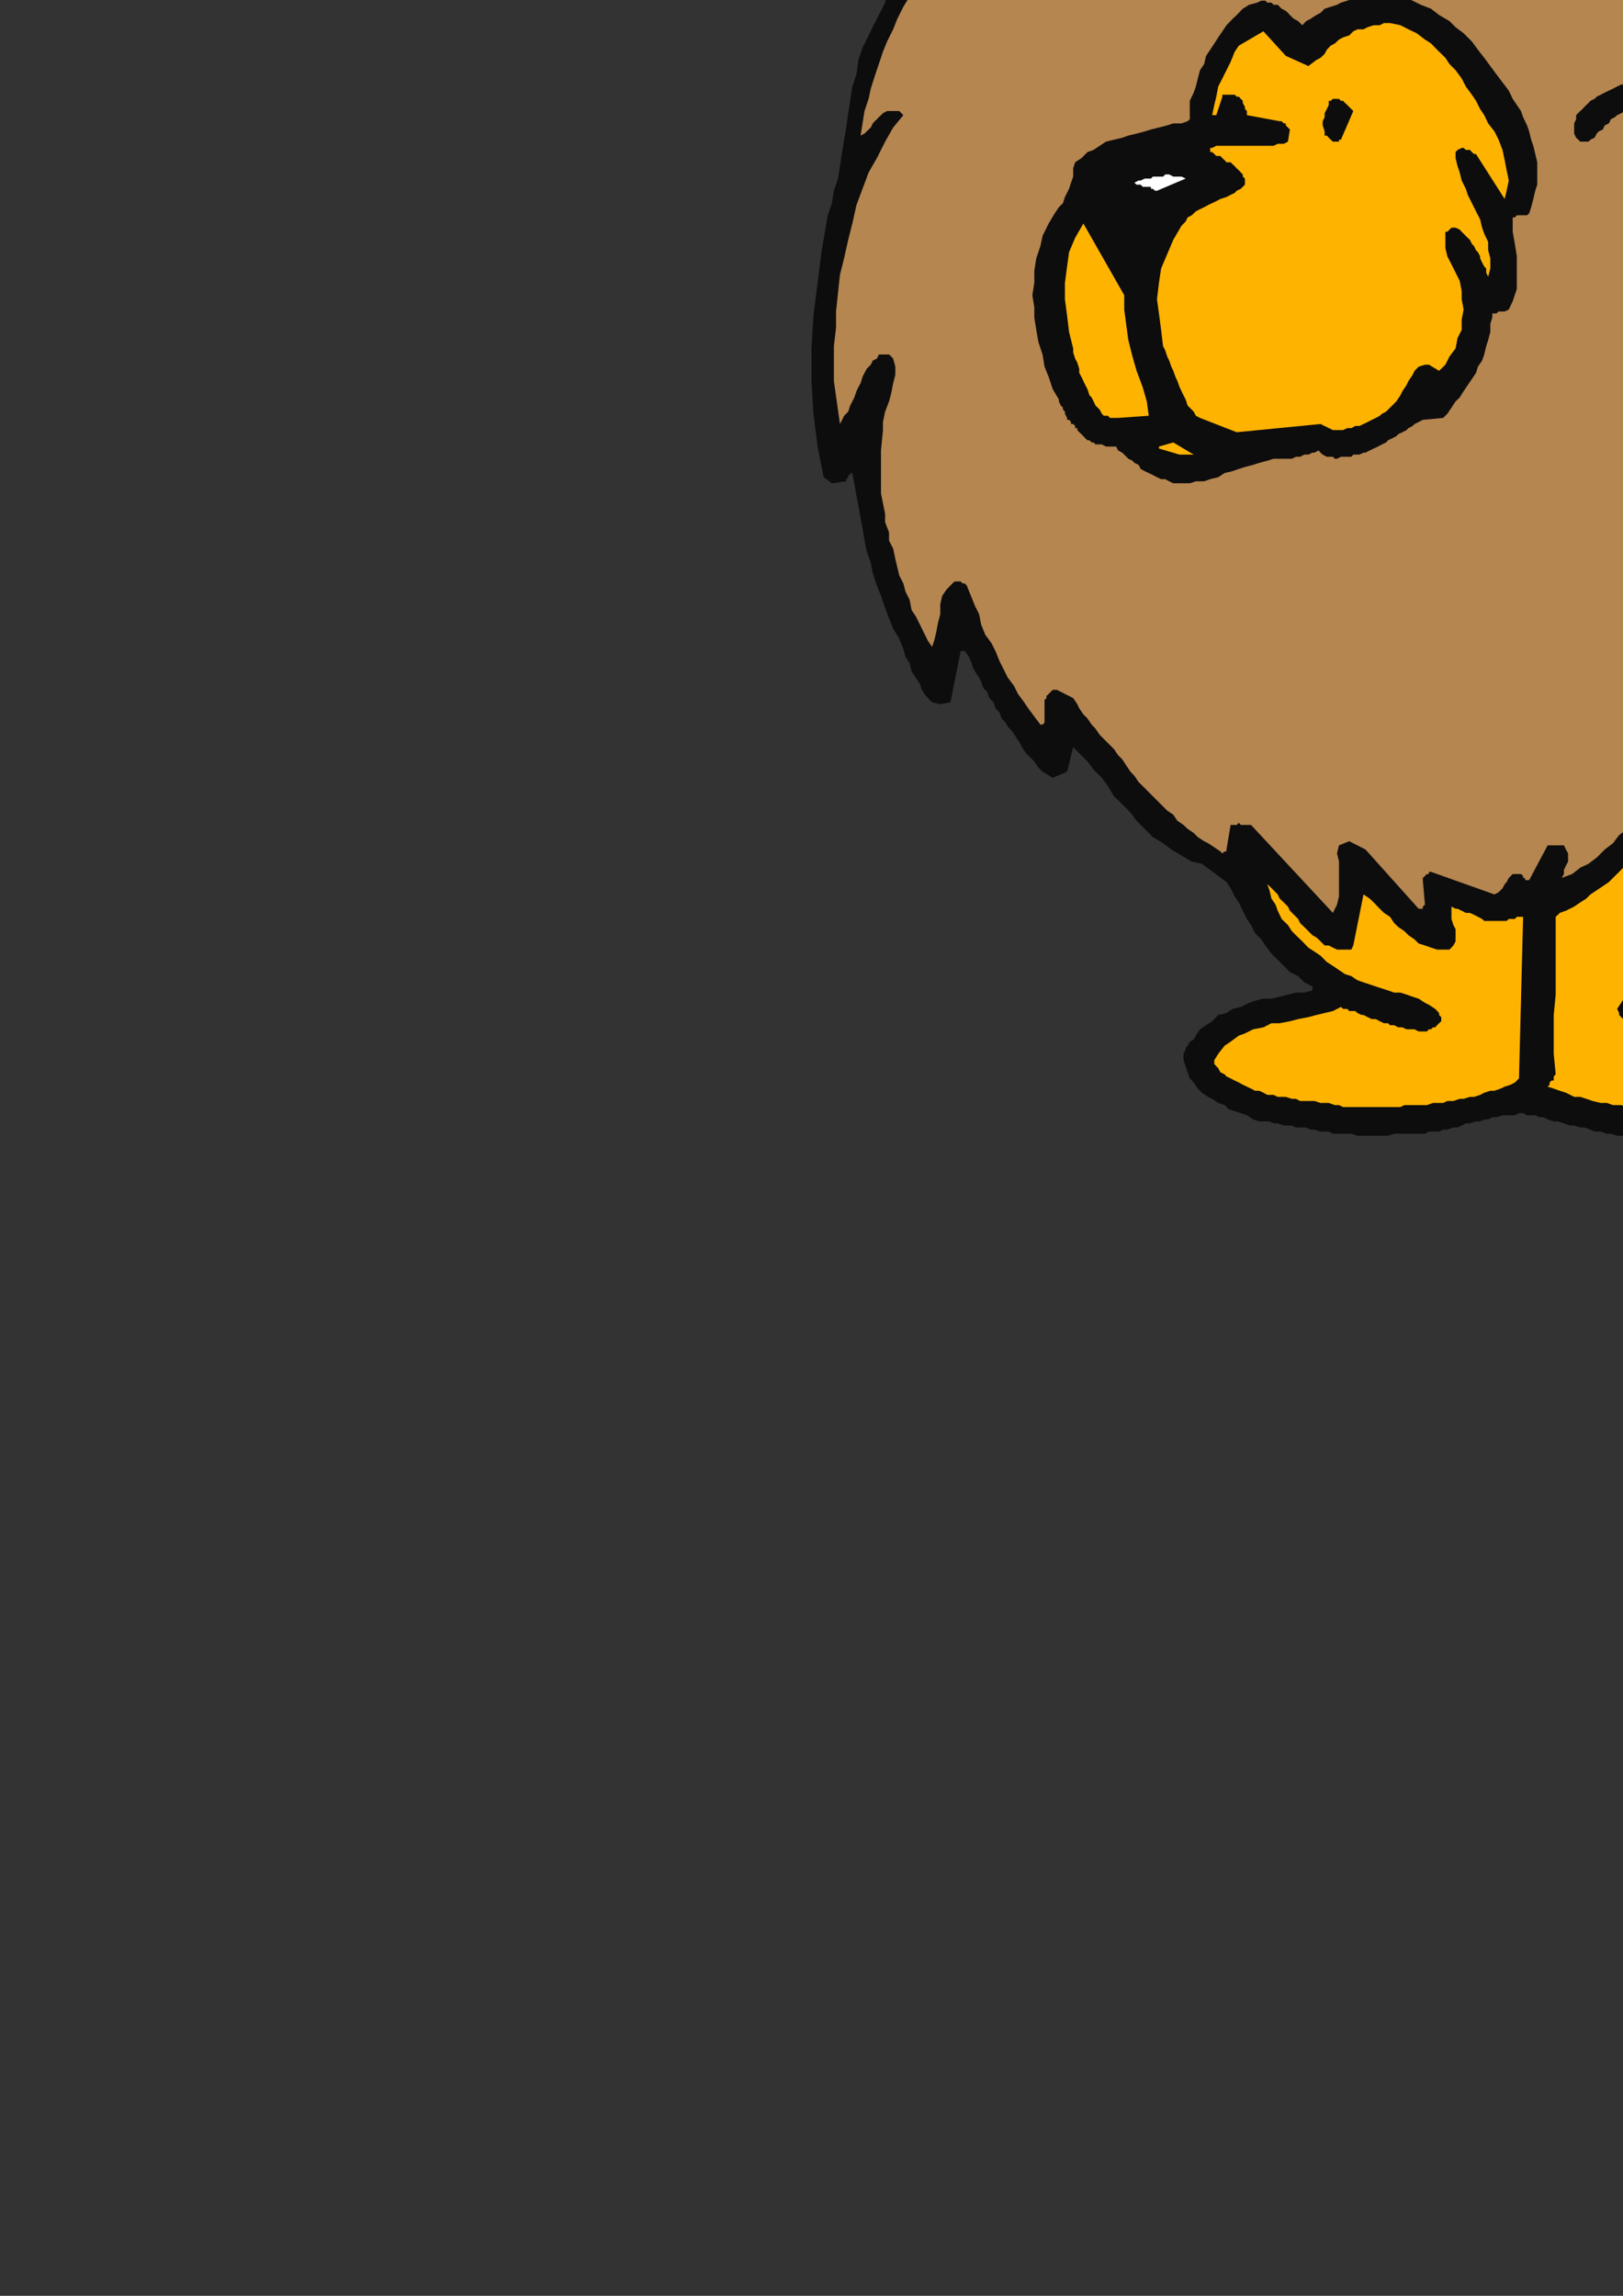 <?xml version="1.0" encoding="utf-8"?>
<!-- Created by UniConvertor 2.0rc4 (https://sk1project.net/) -->
<svg xmlns="http://www.w3.org/2000/svg" height="841.89pt" viewBox="0 0 595.276 841.89" width="595.276pt" version="1.1" xmlns:xlink="http://www.w3.org/1999/xlink" id="7779736e-f60c-11ea-9c82-dcc15c148e23">

<rect x="0" y="0" width="595.276" height="841.89" fill="#333333" stroke="none"/>

<g>
	<g>
		<path style="fill:#0e0d0d;" d="M 941.822,71.457 L 942.614,70.737 942.614,69.225 942.614,67.713 941.822,66.201 941.102,65.481 941.102,65.481 940.382,64.761 939.59,64.761 938.87,63.969 938.078,63.969 937.358,63.249 936.638,63.969 935.846,63.969 934.334,63.969 932.822,63.969 932.102,64.761 930.59,64.761 929.078,64.761 928.358,65.481 926.846,65.481 925.334,65.481 924.614,66.201 923.102,66.201 921.59,66.201 920.078,66.201 919.358,66.993 917.846,66.993 916.334,66.993 914.822,63.969 914.102,63.249 913.382,63.249 912.59,62.457 911.87,62.457 910.358,62.457 909.638,62.457 908.846,63.249 908.126,63.249 907.334,63.249 906.614,63.969 905.822,63.969 905.102,64.761 904.382,64.761 903.59,65.481 902.87,66.201 902.078,66.201 899.126,68.505 896.822,70.737 894.59,73.761 892.358,75.993 890.126,78.945 888.614,81.969 886.382,84.993 884.87,88.737 883.358,91.761 882.638,95.505 881.126,99.249 880.334,102.201 879.614,105.945 878.102,109.761 878.102,113.505 877.382,117.249 874.358,118.761 871.334,120.993 869.102,123.225 866.87,126.249 864.638,129.201 862.334,131.505 860.822,135.249 859.382,138.201 858.59,141.225 857.078,144.969 856.358,147.993 854.846,151.737 854.126,155.481 853.334,159.225 852.614,162.969 852.614,165.993 851.822,174.201 851.102,181.761 849.59,189.249 848.87,196.737 846.638,204.225 845.126,210.993 842.822,218.481 839.87,225.249 836.846,231.945 833.822,237.993 830.078,243.969 826.334,249.945 821.87,255.201 816.614,260.457 811.358,265.713 805.382,269.457 804.59,270.249 803.87,270.969 802.358,271.761 801.638,271.761 800.846,272.481 800.126,273.201 799.334,273.201 797.822,273.993 797.102,273.993 796.382,274.713 795.59,274.713 794.078,275.505 793.358,275.505 792.638,276.225 791.126,276.225 790.334,276.945 788.822,273.993 787.382,270.969 785.87,267.225 783.638,264.201 782.126,261.249 779.822,258.225 778.382,255.201 776.078,252.969 773.846,249.945 770.822,247.713 768.59,245.481 765.638,243.249 762.614,240.945 759.59,239.505 755.846,237.993 752.102,236.481 751.382,236.481 749.87,236.481 749.078,236.481 748.358,236.481 747.638,236.481 746.126,236.481 745.334,236.481 744.614,236.481 743.822,236.481 743.102,236.481 742.382,236.481 740.87,236.481 740.078,236.481 739.358,236.481 738.638,236.481 737.846,236.481 736.334,234.969 735.614,233.457 734.822,231.225 734.102,229.713 733.382,228.201 732.59,225.969 731.87,224.457 731.078,222.945 730.358,220.713 729.638,219.201 728.846,217.761 728.126,216.249 727.334,214.737 725.822,213.225 725.102,211.713 723.59,210.993 735.614,185.505 744.614,150.945 746.126,151.737 747.638,153.249 748.358,154.761 749.078,156.993 750.59,158.505 752.102,160.737 753.614,161.457 755.846,162.969 759.59,161.457 760.382,152.457 761.102,144.249 761.822,135.249 761.822,126.969 761.822,117.969 761.822,108.969 761.822,99.969 761.102,91.761 761.822,90.969 762.614,90.969 763.334,90.969 764.126,90.969 764.846,91.761 765.638,92.481 766.358,93.201 767.078,93.201 771.614,92.481 770.822,84.993 770.822,76.713 770.102,68.505 769.382,60.225 767.87,51.945 767.078,42.945 764.846,34.737 763.334,26.457 761.102,18.249 758.87,9.969 755.846,2.481 752.822,-5.007 749.078,-12.495 745.334,-19.263 741.59,-26.031 737.126,-32.007 736.334,-32.799 735.614,-34.239 734.822,-35.031 734.102,-35.751 732.59,-36.543 731.87,-37.263 731.078,-38.055 730.358,-38.775 729.638,-39.495 728.846,-41.007 728.126,-41.799 727.334,-42.519 726.614,-43.239 725.822,-44.031 725.102,-44.751 724.382,-45.543 725.102,-45.543 726.614,-45.543 727.334,-45.543 728.846,-45.543 729.638,-44.751 731.078,-44.751 731.87,-44.751 733.382,-44.751 734.102,-44.751 735.614,-44.751 736.334,-44.031 737.846,-44.031 739.358,-44.031 740.078,-44.031 741.59,-44.751 742.382,-44.751 743.102,-44.751 743.102,-44.751 743.822,-45.543 743.822,-45.543 744.614,-45.543 744.614,-46.263 744.614,-46.263 745.334,-47.055 745.334,-47.775 744.614,-49.287 744.614,-50.007 743.822,-51.519 743.822,-52.239 743.102,-53.751 742.382,-54.543 741.59,-55.263 740.078,-56.055 739.358,-57.495 738.638,-58.287 737.126,-59.007 736.334,-59.799 735.614,-60.519 734.102,-61.239 733.382,-62.031 731.078,-64.263 728.846,-65.775 725.822,-66.495 723.59,-68.007 720.638,-69.519 717.614,-70.239 714.59,-71.751 712.358,-72.543 709.334,-74.055 706.382,-74.775 703.358,-75.495 700.334,-77.007 698.102,-77.799 695.078,-79.239 692.126,-80.031 689.822,-81.543 689.102,-81.543 688.382,-81.543 688.382,-81.543 687.59,-81.543 687.59,-81.543 686.87,-81.543 686.87,-82.263 686.87,-82.263 686.87,-83.055 686.87,-83.775 686.87,-83.775 687.59,-84.495 701.846,-90.543 702.638,-91.263 702.638,-91.263 703.358,-92.055 703.358,-92.775 704.078,-92.775 704.078,-93.495 704.87,-94.287 704.87,-95.007 704.87,-96.519 704.078,-98.031 703.358,-99.543 701.846,-101.055 701.126,-101.775 699.614,-103.287 698.102,-104.007 696.59,-104.799 695.078,-104.799 692.846,-105.519 691.334,-105.519 689.822,-106.239 688.382,-107.031 686.87,-107.031 685.358,-107.751 683.126,-107.751 681.614,-108.543 680.102,-108.543 678.59,-109.263 677.078,-109.263 675.638,-110.055 674.126,-110.055 672.614,-110.775 670.382,-110.775 668.87,-110.775 666.638,-110.775 664.334,-110.775 662.102,-110.775 660.59,-110.775 658.358,-111.495 656.126,-111.495 654.614,-111.495 652.382,-111.495 650.078,-111.495 648.638,-111.495 646.334,-111.495 644.822,-111.495 642.59,-111.495 641.078,-111.495 638.846,-111.495 636.614,-111.495 635.102,-111.495 632.87,-110.775 631.358,-110.775 629.126,-110.775 627.614,-110.055 625.382,-110.055 623.87,-110.055 621.638,-109.263 620.126,-108.543 617.822,-108.543 616.382,-107.751 614.078,-107.031 612.638,-106.239 610.334,-105.519 608.822,-104.799 609.614,-106.239 610.334,-107.031 611.126,-107.751 611.846,-108.543 611.846,-110.055 612.638,-110.775 612.638,-111.495 612.638,-112.287 611.846,-113.007 611.846,-113.799 611.126,-114.519 611.126,-115.239 610.334,-116.031 609.614,-116.031 608.822,-116.751 608.102,-116.751 606.59,-117.543 604.358,-117.543 602.846,-117.543 600.614,-117.543 599.102,-117.543 597.59,-117.543 595.358,-116.751 593.846,-116.751 592.334,-116.751 590.102,-116.031 588.59,-115.239 587.078,-115.239 584.846,-114.519 583.334,-114.519 581.822,-113.799 580.382,-113.799 581.102,-114.519 582.614,-115.239 583.334,-116.031 584.846,-116.751 585.638,-117.543 587.078,-118.263 588.59,-119.055 589.382,-119.775 590.822,-119.775 591.614,-120.495 593.126,-121.287 593.846,-122.007 595.358,-122.799 596.87,-124.239 597.59,-125.031 599.102,-125.751 599.102,-126.543 599.822,-127.263 599.102,-128.055 598.382,-128.775 597.59,-129.495 596.87,-129.495 596.078,-130.287 594.638,-129.495 593.126,-128.775 590.822,-128.055 588.59,-127.263 586.358,-126.543 584.126,-125.751 581.822,-125.031 579.59,-124.239 578.078,-123.519 575.846,-122.799 573.614,-122.007 571.382,-121.287 569.078,-120.495 566.846,-119.775 564.614,-119.055 563.102,-118.263 560.87,-117.543 560.87,-151.239 560.078,-152.031 560.078,-152.031 559.358,-152.751 558.638,-152.751 557.846,-153.543 557.126,-153.543 556.334,-153.543 555.614,-153.543 552.59,-151.239 550.358,-149.799 548.126,-147.495 545.822,-145.263 543.59,-143.031 541.358,-140.799 539.846,-138.495 537.614,-135.543 536.102,-133.239 534.59,-131.007 533.078,-128.055 531.638,-125.751 530.126,-122.799 528.614,-120.495 527.102,-117.543 525.59,-115.239 524.078,-116.031 523.358,-116.751 522.638,-117.543 521.846,-119.055 521.126,-120.495 520.334,-122.007 518.822,-123.519 517.382,-125.031 516.59,-126.543 515.078,-128.055 513.638,-129.495 512.846,-131.007 511.334,-131.799 509.822,-133.239 508.382,-134.031 506.87,-134.751 500.102,-132.519 509.102,-101.055 507.59,-101.055 506.078,-101.775 504.638,-102.495 503.846,-103.287 502.334,-104.007 500.822,-104.799 500.102,-105.519 498.59,-106.239 497.078,-107.751 495.638,-108.543 494.846,-109.263 493.334,-109.263 491.822,-110.055 490.382,-110.775 488.87,-110.775 487.358,-111.495 482.822,-107.751 482.822,-107.751 482.822,-107.751 482.822,-107.031 482.822,-106.239 479.078,-107.751 476.126,-108.543 472.382,-110.055 469.358,-110.775 465.614,-111.495 462.59,-112.287 458.846,-113.007 455.822,-113.799 452.078,-114.519 448.334,-115.239 444.59,-115.239 441.638,-115.239 437.822,-116.031 434.87,-116.031 431.126,-116.031 427.382,-116.031 424.358,-115.239 420.614,-115.239 416.87,-114.519 413.846,-114.519 410.102,-113.799 407.078,-113.007 403.334,-112.287 400.382,-111.495 397.358,-110.055 393.614,-109.263 390.59,-107.751 387.638,-107.031 384.614,-105.519 381.59,-104.007 378.638,-102.495 375.614,-100.263 374.822,-100.263 374.102,-99.543 374.102,-98.751 373.382,-98.751 373.382,-98.031 373.382,-98.031 373.382,-98.031 372.59,-97.239 372.59,-95.799 372.59,-93.495 372.59,-91.263 372.59,-89.031 371.87,-89.031 371.078,-88.239 370.358,-87.519 369.638,-86.799 368.846,-86.007 368.126,-85.287 367.334,-84.495 367.334,-83.775 367.334,-83.055 367.334,-83.055 367.334,-82.263 367.334,-81.543 368.126,-81.543 368.126,-80.751 368.846,-80.751 369.638,-80.031 370.358,-80.031 371.078,-80.031 371.87,-80.031 372.59,-80.031 376.334,-81.543 376.334,-81.543 377.126,-81.543 377.126,-81.543 377.126,-80.751 377.126,-80.031 376.334,-79.239 375.614,-78.519 374.102,-78.519 373.382,-77.799 372.59,-77.799 371.078,-77.007 370.358,-76.287 368.126,-74.055 365.822,-72.543 363.59,-71.031 361.358,-69.519 359.126,-68.007 357.614,-66.495 355.382,-65.775 353.078,-63.543 350.846,-62.031 348.614,-60.519 346.382,-59.007 344.87,-56.775 342.638,-55.263 341.126,-53.031 338.822,-50.799 337.382,-48.495 335.87,-46.263 335.87,-45.543 335.87,-44.031 335.87,-43.239 335.078,-41.799 335.078,-41.007 334.358,-40.287 334.358,-39.495 333.638,-38.775 335.078,-35.031 335.078,-34.239 335.87,-34.239 335.87,-34.239 336.59,-33.519 337.382,-33.519 338.822,-34.239 339.614,-34.239 340.334,-35.031 341.846,-35.031 342.638,-35.751 344.078,-35.751 344.87,-35.751 344.078,-33.519 342.638,-31.287 341.126,-29.055 339.614,-26.751 338.102,-24.519 336.59,-21.495 335.078,-19.263 333.638,-17.031 332.126,-14.799 330.614,-12.495 329.822,-9.543 328.382,-7.239 326.87,-4.287 325.358,-2.055 324.638,0.969 323.126,3.993 320.822,8.457 318.59,12.993 316.358,17.457 314.846,21.993 314.126,27.249 312.614,31.713 311.822,36.969 311.102,41.505 310.382,46.761 309.59,51.225 308.87,55.761 308.078,60.945 307.358,65.481 305.846,69.945 305.126,74.481 303.614,78.945 301.382,91.761 299.87,103.713 298.358,115.737 297.638,127.761 297.638,139.713 298.358,151.737 299.87,163.761 302.102,174.993 305.126,177.225 310.382,176.505 310.382,175.713 311.102,174.993 311.102,174.993 311.102,174.201 311.822,174.201 311.822,173.481 311.822,173.481 312.614,173.481 313.334,177.225 314.126,181.761 314.846,185.505 315.638,189.969 316.358,193.713 317.078,198.249 317.87,201.993 319.382,206.457 320.102,210.201 321.614,214.737 323.126,218.481 324.638,222.945 326.078,226.761 327.59,230.505 329.822,234.249 331.334,237.993 332.126,240.945 333.638,243.249 334.358,246.201 335.87,248.505 337.382,250.737 338.102,252.969 339.614,255.201 341.846,257.505 344.87,258.225 348.614,257.505 352.358,238.713 352.358,238.713 353.078,238.713 353.87,238.713 353.87,238.713 355.382,240.945 356.102,242.457 356.822,244.761 357.614,246.201 359.126,248.505 359.846,249.945 360.638,252.249 362.078,253.761 362.87,255.993 364.382,257.505 365.102,259.737 366.614,261.249 367.334,263.481 368.846,264.993 369.638,266.505 371.078,267.945 372.59,270.249 374.102,272.481 374.822,273.993 376.334,276.225 377.846,277.737 379.358,279.249 380.87,281.481 382.382,282.993 386.126,285.225 391.382,282.993 393.614,273.993 395.846,276.225 398.87,279.249 401.102,282.201 404.126,285.225 406.358,288.249 408.59,291.993 411.614,294.945 414.638,297.969 416.87,300.993 419.822,303.945 422.846,306.969 426.59,309.201 429.614,311.505 433.358,313.737 437.102,315.969 440.846,316.761 449.846,323.457 451.358,325.761 452.87,328.713 454.382,330.945 455.822,333.969 457.334,336.993 458.846,339.225 460.358,342.249 462.59,344.481 464.102,346.713 466.334,349.737 468.638,351.969 470.87,354.201 473.102,356.505 476.126,357.945 478.358,360.249 481.382,361.761 481.382,361.761 481.382,362.481 481.382,363.201 481.382,363.201 478.358,363.993 475.334,363.993 472.382,364.713 469.358,365.505 466.334,366.225 463.382,366.225 460.358,366.945 458.126,367.737 455.102,369.249 452.078,369.969 449.846,371.481 446.822,372.201 444.59,374.505 442.358,375.945 440.126,377.457 438.614,379.761 437.822,381.201 436.382,381.993 435.59,383.505 434.87,384.225 434.87,384.945 434.078,386.457 434.078,387.969 434.078,388.761 434.87,390.993 435.59,393.225 436.382,395.457 437.822,396.969 439.334,399.201 440.846,400.713 443.078,402.225 444.59,402.945 446.822,404.457 449.126,405.249 450.638,406.761 452.87,407.481 455.102,408.201 457.334,408.993 459.638,410.505 461.87,411.225 464.102,411.225 465.614,411.225 467.126,411.945 468.638,411.945 470.87,412.737 472.382,412.737 473.822,412.737 475.334,413.457 477.638,413.457 479.078,413.457 480.59,414.249 482.102,414.249 484.334,414.969 485.846,414.969 487.358,414.969 488.87,415.761 491.102,415.761 492.614,415.761 494.126,415.761 495.638,415.761 497.87,416.481 499.382,416.481 500.822,416.481 502.334,416.481 504.638,416.481 506.078,416.481 507.59,416.481 509.102,416.481 511.334,415.761 512.846,415.761 514.358,415.761 515.87,415.761 517.382,415.761 519.614,415.761 521.126,415.761 522.638,415.761 524.078,414.969 526.382,414.969 527.822,414.969 529.334,414.249 530.846,414.249 533.078,413.457 534.59,413.457 536.102,412.737 537.614,411.945 539.126,411.945 541.358,411.225 542.87,411.225 544.382,410.505 545.822,410.505 547.334,409.713 548.846,409.713 551.078,408.993 552.59,408.993 554.102,408.993 555.614,408.993 557.126,408.201 558.638,408.201 560.078,408.993 561.59,408.993 563.102,408.993 564.614,409.713 566.126,409.713 567.638,410.505 569.87,411.225 571.382,411.225 573.614,411.945 575.846,412.737 577.358,412.737 579.59,413.457 581.102,413.457 583.334,414.249 584.846,414.969 587.078,414.969 589.382,415.761 590.822,415.761 593.126,416.481 594.638,416.481 596.87,416.481 598.382,417.201 600.614,417.201 602.126,417.993 604.358,417.993 605.87,417.993 608.102,418.713 609.614,418.713 611.846,418.713 614.078,419.505 615.59,419.505 617.822,419.505 619.334,419.505 621.638,420.225 623.078,420.225 625.382,420.225 626.822,420.225 629.126,420.225 630.638,420.945 632.078,420.945 632.87,420.945 634.382,420.945 635.822,420.945 637.334,420.945 638.846,420.945 640.358,420.945 642.59,420.945 644.822,420.945 647.126,420.225 649.358,420.225 651.59,420.225 653.822,419.505 656.126,419.505 658.358,418.713 660.59,418.713 662.102,417.993 664.334,417.201 666.638,416.481 668.078,415.761 669.59,414.969 671.822,413.457 673.334,412.737 676.358,412.737 678.59,413.457 681.614,414.249 684.638,414.249 687.59,414.969 690.614,414.969 693.638,415.761 696.59,415.761 699.614,416.481 702.638,416.481 705.59,416.481 708.614,416.481 711.638,416.481 714.59,416.481 717.614,416.481 720.638,416.481 723.59,415.761 726.614,415.761 729.638,415.761 732.59,414.969 735.614,414.249 737.846,414.249 740.87,413.457 743.822,412.737 746.846,411.945 749.078,411.225 752.102,409.713 755.126,408.993 757.358,407.481 760.382,406.761 762.614,405.249 765.638,403.737 766.358,402.945 767.078,402.225 767.87,401.505 769.382,400.713 770.102,399.993 770.102,399.201 770.822,398.481 771.614,397.761 771.614,395.457 771.614,393.225 770.822,390.993 770.822,389.481 770.102,387.969 769.382,385.737 768.59,384.225 767.87,382.713 767.078,381.201 765.638,379.761 764.126,378.249 763.334,376.737 761.822,375.225 760.382,373.713 758.87,372.201 757.358,371.481 756.638,370.761 755.846,369.969 754.334,369.249 753.614,369.249 752.822,368.457 751.382,367.737 750.59,367.737 749.87,366.945 749.87,366.225 749.87,366.225 749.078,365.505 749.078,365.505 758.87,357.225 761.822,353.481 764.846,349.737 767.87,345.993 770.822,342.249 773.846,338.505 776.87,333.969 779.102,329.505 781.334,325.761 783.638,321.225 785.078,316.761 787.382,311.505 788.822,306.969 789.614,301.713 791.126,297.249 791.846,291.993 791.846,286.737 794.87,285.945 797.102,285.225 800.126,283.713 802.358,282.993 804.59,281.481 806.822,280.761 809.126,279.249 811.358,277.737 813.59,276.225 815.822,274.713 818.126,273.201 820.358,270.969 822.59,269.457 824.102,267.225 826.334,265.713 827.846,263.481 829.358,261.969 831.59,259.737 833.102,257.505 834.614,255.201 836.126,253.761 837.638,251.457 839.078,249.225 840.59,246.993 842.102,244.761 843.614,242.457 844.334,240.225 845.846,237.993 847.358,234.969 848.078,232.737 848.87,230.505 850.382,228.201 851.822,223.737 853.334,219.201 854.846,214.737 856.358,209.481 857.078,204.945 857.87,200.481 858.59,195.945 860.102,191.481 860.102,185.505 860.822,180.249 861.614,174.993 862.334,169.737 863.126,165.201 863.846,159.945 864.638,154.761 865.358,150.225 866.078,147.993 867.59,145.761 868.382,143.457 869.102,141.225 870.614,139.713 872.126,137.481 872.846,135.969 874.358,134.457 875.87,132.945 877.382,131.505 878.822,129.201 880.334,128.481 882.638,126.969 884.078,125.457 886.382,123.945 887.822,123.225 890.846,123.945 893.87,125.457 896.822,126.249 899.846,126.249 902.87,126.969 905.822,126.969 908.846,126.969 912.59,126.969 915.614,126.969 918.638,126.249 921.59,125.457 924.614,123.945 926.846,123.225 929.078,121.713 932.102,120.201 934.334,117.969 935.126,117.249 935.126,116.457 935.846,115.737 936.638,115.737 937.358,114.945 938.078,114.225 938.078,114.225 938.87,113.505 938.87,113.505 939.59,112.713 939.59,111.993 940.382,111.201 940.382,110.481 941.102,109.761 941.822,109.761 942.614,108.969 942.614,108.969 942.614,108.969 943.334,108.969 943.334,108.969 943.334,109.761 944.126,109.761 944.126,109.761 944.846,109.761 947.87,108.969 950.822,107.457 953.846,105.945 957.59,105.225 959.822,102.993 962.846,101.481 965.87,99.969 968.102,97.737 971.126,95.505 973.358,93.201 975.59,90.969 977.822,88.737 980.126,85.713 982.358,83.481 984.59,80.457 986.102,77.505 984.59,72.249 980.846,70.737 977.822,71.457 975.59,72.249 973.358,72.969 971.126,73.761 968.822,74.481 967.382,75.201 965.078,75.993 962.846,75.993 960.614,76.713 958.382,76.713 955.358,77.505 953.126,77.505 950.822,77.505 947.87,78.225 944.846,78.225 941.822,78.225 940.382,78.225 938.87,78.225 937.358,78.225 935.846,78.225 933.614,78.225 932.102,78.225 931.382,78.225 929.87,78.225 930.59,77.505 932.102,77.505 932.822,76.713 933.614,76.713 934.334,75.993 935.126,75.993 935.846,75.201 936.638,75.201 937.358,74.481 938.078,74.481 938.87,73.761 939.59,72.969 939.59,72.969 940.382,72.249 941.102,72.249 941.822,71.457 Z" />
		<path style="fill:#ffb301;" d="M 626.822,410.505 L 659.87,408.201 660.59,407.481 660.59,405.969 660.59,405.249 660.59,404.457 660.59,402.945 659.87,402.225 659.078,401.505 659.078,400.713 657.638,399.201 656.126,397.761 654.614,396.969 653.822,395.457 652.382,394.737 650.87,393.225 649.358,392.505 647.846,391.713 646.334,390.993 644.822,389.481 643.382,388.761 641.078,387.969 639.638,387.249 638.126,386.457 636.614,385.737 635.102,384.945 633.59,384.945 631.358,384.225 629.846,383.505 628.334,382.713 626.822,381.993 625.382,381.201 623.078,380.481 621.638,380.481 620.126,379.761 618.614,378.969 617.102,378.249 615.59,377.457 613.358,376.737 611.846,375.945 610.334,375.225 608.822,374.505 597.59,375.225 596.87,375.225 596.078,374.505 595.358,374.505 595.358,373.713 594.638,372.993 593.846,372.201 593.846,371.481 593.126,369.969 596.078,365.505 598.382,365.505 600.614,363.993 602.846,363.201 605.87,362.481 608.102,361.761 610.334,360.249 612.638,359.457 614.87,357.945 616.382,356.505 618.614,354.993 620.846,354.201 622.358,351.969 624.59,350.457 626.102,348.945 627.614,347.505 629.126,345.201 631.358,342.249 632.87,339.945 634.382,336.993 635.822,333.969 638.126,330.225 639.638,327.201 640.358,324.249 641.87,320.505 643.382,317.481 644.102,313.737 645.614,309.993 646.334,306.249 647.126,302.505 647.846,298.761 648.638,294.945 649.358,291.201 649.358,291.201 650.078,290.481 650.078,289.761 650.87,289.761 651.59,288.969 652.382,288.969 653.102,288.969 653.822,288.249 655.334,288.969 656.126,289.761 657.638,290.481 658.358,291.993 659.078,292.713 659.87,294.225 660.59,294.945 660.59,296.457 659.87,300.993 659.078,305.457 658.358,309.201 656.846,313.737 656.126,317.481 654.614,321.225 653.102,325.761 651.59,329.505 650.078,333.249 647.846,336.201 646.334,339.945 644.102,342.969 641.87,346.713 639.638,349.737 638.126,352.761 635.102,354.993 634.382,356.505 632.87,357.945 631.358,359.457 629.846,360.249 629.126,361.761 627.614,363.201 626.102,364.713 624.59,365.505 624.59,365.505 625.382,365.505 625.382,365.505 625.382,365.505 626.102,365.505 626.822,365.505 626.822,365.505 627.614,365.505 629.846,365.505 632.87,366.225 635.822,366.225 638.126,366.225 641.078,366.225 644.102,365.505 647.126,365.505 649.358,364.713 652.382,363.993 655.334,363.201 657.638,362.481 660.59,360.969 662.822,360.249 665.846,358.737 668.078,357.945 670.382,356.505 673.334,354.993 676.358,353.481 679.382,351.249 681.614,348.945 683.846,347.505 686.078,344.481 687.59,342.249 689.822,339.225 691.334,336.993 693.638,333.969 695.078,331.737 696.59,328.713 698.822,326.481 700.334,323.457 702.638,321.225 704.078,318.201 707.822,318.993 708.614,318.993 710.126,319.713 710.126,320.505 710.846,321.945 711.638,322.737 711.638,324.249 712.358,324.969 712.358,326.481 710.846,330.225 709.334,333.969 707.102,337.713 704.87,341.457 702.638,345.201 699.614,348.225 696.59,351.249 693.638,354.201 690.614,357.225 687.59,360.249 683.846,362.481 680.822,364.713 677.078,366.945 673.334,369.249 669.59,370.761 665.846,372.201 664.334,372.201 662.822,372.993 662.102,372.993 660.59,373.713 659.87,373.713 658.358,373.713 657.638,374.505 656.126,374.505 654.614,375.225 653.822,375.225 652.382,375.225 651.59,375.945 650.078,375.945 649.358,375.945 647.846,376.737 646.334,376.737 647.846,377.457 649.358,378.249 650.87,379.761 652.382,380.481 653.822,381.201 655.334,382.713 656.846,383.505 658.358,384.225 659.87,385.737 661.382,386.457 662.822,387.969 664.334,389.481 665.846,390.201 667.358,391.713 668.87,393.225 669.59,395.457 670.382,396.249 671.102,396.969 671.822,397.761 671.822,397.761 672.614,398.481 673.334,399.201 673.334,399.993 674.126,400.713 675.638,400.713 676.358,401.505 677.078,402.225 678.59,402.225 679.382,402.945 680.822,402.945 681.614,402.945 683.126,403.737 684.638,403.737 685.358,403.737 686.87,404.457 688.382,404.457 689.102,404.457 690.614,405.249 691.334,405.249 692.846,405.249 695.87,405.969 698.102,405.969 701.126,405.969 703.358,406.761 705.59,406.761 708.614,406.761 710.846,405.969 713.87,405.969 716.102,405.969 719.126,405.969 721.358,405.249 724.382,405.249 726.614,405.249 728.846,405.249 731.078,404.457 734.102,404.457 735.614,404.457 737.126,403.737 738.638,403.737 740.078,402.945 742.382,402.945 743.822,402.225 745.334,402.225 746.846,401.505 748.358,400.713 749.87,400.713 751.382,399.993 752.822,399.201 753.614,398.481 755.126,397.761 756.638,396.969 757.358,396.249 758.87,393.225 751.382,379.761 739.358,372.993 737.126,373.713 734.822,375.225 732.59,375.945 730.358,377.457 728.126,378.249 725.822,379.761 723.59,380.481 720.638,381.993 718.334,382.713 716.102,383.505 713.078,384.225 710.846,384.945 708.614,384.945 705.59,384.945 703.358,384.945 700.334,384.225 700.334,383.505 699.614,383.505 699.614,382.713 698.822,381.993 698.822,381.201 698.102,380.481 698.102,379.761 698.102,378.969 698.822,378.249 698.822,377.457 699.614,376.737 700.334,375.945 700.334,375.225 701.126,375.225 701.846,374.505 702.638,374.505 704.87,373.713 707.102,372.993 709.334,372.993 711.638,372.201 713.87,371.481 716.102,370.761 718.334,369.969 719.846,369.249 722.078,368.457 724.382,366.945 725.822,366.225 728.126,365.505 729.638,363.993 731.87,363.201 733.382,361.761 735.614,360.969 737.126,359.457 739.358,357.945 740.87,357.225 742.382,355.713 743.822,354.201 746.126,352.761 747.638,351.249 749.078,349.737 750.59,348.225 752.102,346.713 753.614,345.201 755.126,342.969 756.638,341.457 758.078,339.945 758.87,337.713 760.382,336.201 762.614,332.457 764.846,328.713 767.078,324.969 769.382,320.505 771.614,315.969 773.126,311.505 774.638,306.969 776.078,302.505 776.87,297.969 777.59,293.505 777.59,288.249 776.87,283.713 776.078,279.249 775.358,274.713 773.126,270.249 770.822,265.713 770.102,264.201 768.59,262.761 767.078,261.249 766.358,259.737 764.846,257.505 763.334,255.993 761.822,255.201 760.382,253.761 758.87,252.249 756.638,250.737 755.126,249.945 753.614,249.225 751.382,247.713 749.078,246.993 747.638,246.993 745.334,246.201 743.822,246.201 743.102,246.201 741.59,246.993 740.87,246.993 740.078,246.993 738.638,246.993 737.846,247.713 736.334,247.713 735.614,247.713 734.822,247.713 733.382,247.713 732.59,247.713 731.87,247.713 730.358,247.713 729.638,247.713 728.846,246.993 724.382,243.969 724.382,243.969 724.382,243.249 724.382,243.249 724.382,242.457 718.334,222.945 709.334,229.713 703.358,226.761 702.638,228.201 701.846,229.713 701.126,231.225 700.334,232.737 698.822,234.969 698.102,236.481 697.382,237.993 696.59,239.505 695.87,240.945 695.078,242.457 694.358,243.969 692.846,245.481 692.126,246.993 691.334,249.225 689.822,250.737 689.102,252.249 687.59,254.481 686.078,255.993 684.638,258.225 683.126,260.457 682.334,262.761 680.822,264.993 678.59,266.505 677.078,268.737 675.638,270.969 674.126,272.481 672.614,274.713 670.382,276.225 668.078,277.737 666.638,279.249 664.334,280.761 662.102,281.481 661.382,281.481 660.59,281.481 659.87,281.481 659.87,281.481 659.87,281.481 659.87,280.761 659.078,280.761 659.078,280.761 658.358,279.969 658.358,279.969 658.358,279.969 657.638,279.249 655.334,282.201 653.102,285.225 650.87,287.457 648.638,289.761 646.334,292.713 644.102,294.945 641.87,297.249 639.638,299.481 637.334,301.713 634.382,303.945 632.078,306.249 629.846,308.481 626.822,309.993 624.59,312.225 621.638,313.737 619.334,315.969 617.822,315.969 617.102,315.969 616.382,316.761 615.59,316.761 615.59,317.481 614.87,317.481 614.078,317.481 613.358,318.201 607.382,315.249 606.59,314.457 606.59,313.737 605.87,312.945 605.87,312.225 606.59,309.201 604.358,310.713 602.126,312.225 599.822,313.737 598.382,315.969 596.078,317.481 593.846,319.713 592.334,321.225 590.102,323.457 587.87,324.969 585.638,326.481 583.334,327.993 581.822,329.505 579.59,330.945 577.358,332.457 574.334,333.969 572.102,334.761 572.102,334.761 571.382,335.481 571.382,335.481 570.59,336.201 570.59,342.969 570.59,350.457 570.59,357.945 570.59,364.713 569.87,372.201 569.87,379.761 569.87,386.457 570.59,393.945 569.87,394.737 569.87,395.457 569.87,396.249 569.078,396.249 568.358,396.969 568.358,397.761 568.358,397.761 567.638,398.481 569.87,399.201 572.102,399.993 574.334,400.713 577.358,402.225 579.59,402.225 581.822,402.945 584.126,403.737 587.078,404.457 589.382,404.457 591.614,405.249 594.638,405.249 596.87,405.969 599.102,406.761 601.334,406.761 604.358,407.481 606.59,408.201 608.102,408.201 608.822,408.201 610.334,408.201 611.846,408.201 612.638,408.201 614.078,408.993 615.59,408.993 617.102,408.993 617.822,408.993 619.334,408.993 620.846,408.993 621.638,409.713 623.078,409.713 623.87,409.713 625.382,410.505 626.822,410.505 Z" />
		<path style="fill:#ffb301;" d="M 496.358,405.969 L 497.87,405.969 500.102,405.969 501.614,405.969 503.846,405.969 505.358,405.969 507.59,405.969 509.822,405.969 511.334,405.969 513.638,405.969 515.078,405.249 517.382,405.249 519.614,405.249 521.126,405.249 523.358,405.249 525.59,404.457 527.102,404.457 529.334,404.457 530.846,403.737 533.078,403.737 535.382,402.945 536.822,402.945 539.126,402.225 540.638,402.225 542.87,401.505 544.382,400.713 546.614,399.993 548.126,399.993 550.358,399.201 551.87,398.481 554.102,397.761 555.614,396.969 557.126,395.457 558.638,336.201 557.846,336.201 557.126,336.201 556.334,336.201 555.614,336.993 554.822,336.993 553.382,336.993 552.59,337.713 551.87,337.713 550.358,337.713 549.638,337.713 548.846,337.713 547.334,337.713 546.614,337.713 545.102,337.713 544.382,337.713 543.59,336.993 542.078,336.201 540.638,335.481 539.126,334.761 537.614,334.761 536.102,333.969 534.59,333.249 533.87,333.249 532.358,332.457 532.358,334.761 532.358,336.993 533.078,339.225 533.87,340.737 533.87,342.969 533.87,345.201 533.078,346.713 531.638,348.225 529.334,348.225 527.102,348.225 524.87,347.505 522.638,346.713 520.334,345.993 518.822,344.481 516.59,342.969 515.078,341.457 512.846,339.945 511.334,338.505 509.822,336.201 507.59,334.761 506.078,333.249 503.846,330.945 502.334,329.505 500.102,327.993 496.358,346.713 495.638,348.225 494.126,348.225 492.614,348.225 491.822,348.225 490.382,348.225 488.87,347.505 487.358,346.713 485.846,346.713 484.334,345.201 482.822,343.761 481.382,342.969 479.87,341.457 478.358,339.945 476.846,338.505 476.126,336.993 474.614,335.481 473.102,333.969 472.382,332.457 470.87,330.945 469.358,329.505 468.638,327.993 467.126,326.481 465.614,324.969 464.822,324.249 465.614,326.481 466.334,329.505 467.846,331.737 468.638,333.969 470.078,336.993 472.382,339.225 473.822,341.457 475.334,342.969 477.638,345.201 479.87,347.505 482.102,348.945 484.334,350.457 486.638,352.761 488.87,354.201 491.102,355.713 493.334,357.225 495.638,357.945 497.87,359.457 500.102,360.249 502.334,360.969 504.638,361.761 506.87,362.481 509.102,363.201 511.334,363.993 513.638,363.993 515.87,364.713 518.102,365.505 520.334,366.225 522.638,367.737 524.078,368.457 526.382,369.969 527.822,371.481 527.822,372.201 528.614,372.993 528.614,373.713 528.614,374.505 528.614,374.505 527.822,375.225 527.102,375.945 526.382,376.737 525.59,376.737 524.87,377.457 524.078,377.457 523.358,378.249 521.846,378.249 520.334,378.249 518.822,377.457 517.382,377.457 515.87,377.457 514.358,376.737 512.846,376.737 511.334,375.945 509.822,375.945 509.102,375.225 507.59,375.225 506.078,374.505 504.638,373.713 503.126,373.713 501.614,372.993 500.102,372.201 499.382,372.201 497.87,371.481 497.078,370.761 496.358,370.761 494.846,370.761 494.126,369.969 492.614,369.969 491.822,369.249 488.87,370.761 485.846,371.481 482.822,372.201 479.87,372.993 476.126,373.713 473.102,374.505 469.358,375.225 466.334,375.225 463.382,376.737 459.638,377.457 456.614,378.969 454.382,379.761 451.358,381.993 449.126,383.505 446.822,386.457 445.382,388.761 445.382,389.481 445.382,389.481 445.382,390.201 445.382,390.201 446.822,391.713 447.614,393.225 449.126,393.945 449.846,394.737 451.358,395.457 452.87,396.249 454.382,396.969 455.822,397.761 457.334,398.481 458.846,399.201 460.358,399.993 461.87,399.993 463.382,400.713 464.822,401.505 467.126,401.505 468.638,402.225 470.078,402.225 471.59,402.225 473.822,402.945 475.334,402.945 476.846,403.737 479.078,403.737 480.59,403.737 482.102,403.737 484.334,404.457 485.846,404.457 487.358,404.457 489.59,405.249 491.102,405.249 492.614,405.969 494.126,405.969 496.358,405.969 Z" />
		<path style="fill:#b58650;" d="M 926.126,74.481 L 924.614,75.201 923.102,75.993 921.59,76.713 919.358,77.505 917.846,78.225 916.334,78.945 914.822,79.737 913.382,80.457 911.87,81.249 910.358,81.969 908.846,81.969 906.614,82.761 905.102,82.761 903.59,82.761 902.078,82.761 899.846,82.761 899.846,82.761 899.846,83.481 899.126,83.481 898.334,84.201 896.822,86.505 894.59,90.249 892.358,93.201 890.846,96.945 890.126,99.969 888.614,103.713 887.822,107.457 887.822,111.201 888.614,111.201 888.614,111.993 889.334,111.993 890.126,112.713 890.126,112.713 890.846,112.713 890.846,113.505 890.846,113.505 891.638,114.225 892.358,114.945 893.078,114.945 893.87,115.737 894.59,115.737 895.382,115.737 896.102,116.457 896.822,117.249 899.846,117.969 902.87,118.761 905.102,118.761 908.126,118.761 910.358,118.761 913.382,117.969 915.614,117.249 918.638,115.737 920.87,114.945 923.102,113.505 925.334,111.993 927.638,110.481 929.87,108.969 932.102,107.457 934.334,105.945 936.638,104.505 937.358,104.505 938.87,103.713 939.59,103.713 940.382,103.713 941.102,102.993 941.822,102.201 942.614,101.481 943.334,100.761 943.334,100.761 944.126,99.969 944.846,99.249 945.638,98.457 946.358,97.737 946.358,97.737 947.078,96.945 947.87,96.945 951.614,96.945 962.846,88.737 962.126,88.737 962.126,87.945 962.126,87.945 962.126,87.945 961.334,87.945 960.614,87.945 960.614,87.945 959.822,87.945 959.102,87.945 959.102,87.945 958.382,87.945 956.87,87.945 954.638,87.945 952.334,87.945 949.382,87.225 947.078,87.225 944.846,87.225 941.822,87.225 939.59,87.225 937.358,87.945 935.126,87.945 932.102,87.945 929.87,87.945 927.638,87.225 925.334,87.225 923.102,87.225 920.87,87.225 918.638,86.505 917.846,85.713 917.126,84.201 917.846,81.969 918.638,81.249 919.358,80.457 920.078,78.945 921.59,78.225 922.382,77.505 923.102,76.713 924.614,75.993 925.334,75.201 926.126,74.481 Z" />
		<path style="fill:#b58650;" d="M 732.59,-51.519 L 731.078,-53.031 729.638,-54.543 727.334,-56.055 725.822,-57.495 724.382,-58.287 722.078,-59.799 720.638,-61.239 718.334,-62.031 716.102,-62.751 713.87,-63.543 711.638,-64.263 710.126,-65.775 707.822,-66.495 705.59,-67.287 703.358,-68.007 701.126,-68.799 698.102,-68.799 695.87,-69.519 693.638,-70.239 691.334,-71.031 689.102,-71.751 686.87,-72.543 684.638,-73.263 682.334,-74.775 680.102,-75.495 677.87,-76.287 676.358,-77.007 674.126,-78.519 671.822,-79.239 670.382,-80.751 668.078,-82.263 666.638,-83.775 666.638,-83.775 666.638,-83.775 666.638,-84.495 667.358,-85.287 668.078,-86.007 669.59,-87.519 670.382,-88.239 671.822,-89.031 673.334,-89.751 674.846,-90.543 676.358,-91.263 677.87,-91.263 679.382,-92.055 680.822,-92.775 682.334,-93.495 683.846,-93.495 685.358,-94.287 686.87,-95.007 688.382,-95.799 689.822,-96.519 689.822,-97.239 689.822,-97.239 689.822,-97.239 689.822,-98.031 686.87,-98.751 683.846,-99.543 681.614,-100.263 678.59,-100.263 676.358,-101.055 673.334,-101.055 670.382,-101.775 668.078,-101.775 665.126,-101.775 662.822,-102.495 659.87,-102.495 656.846,-102.495 654.614,-102.495 651.59,-102.495 649.358,-101.775 646.334,-101.775 643.382,-101.775 641.078,-101.775 638.126,-101.055 635.822,-101.055 632.87,-100.263 630.638,-100.263 627.614,-99.543 625.382,-98.751 622.358,-98.751 619.334,-98.031 617.102,-97.239 614.078,-96.519 611.846,-95.799 608.822,-95.007 606.59,-95.007 604.358,-94.287 602.846,-93.495 602.126,-94.287 601.334,-94.287 600.614,-94.287 599.822,-95.007 599.102,-95.799 598.382,-96.519 598.382,-97.239 598.382,-98.031 598.382,-99.543 599.102,-101.055 599.102,-101.775 599.822,-102.495 600.614,-104.007 601.334,-104.799 602.126,-105.519 602.846,-106.239 603.638,-107.031 604.358,-107.751 605.078,-109.263 602.846,-109.263 600.614,-109.263 598.382,-108.543 596.078,-108.543 593.846,-107.751 591.614,-107.751 589.382,-107.031 587.078,-105.519 584.846,-104.799 582.614,-104.007 580.382,-103.287 578.078,-102.495 576.638,-101.775 574.334,-100.263 572.102,-99.543 570.59,-99.543 569.87,-98.751 569.078,-99.543 568.358,-99.543 567.638,-100.263 566.846,-101.055 566.846,-102.495 566.126,-103.287 566.126,-104.007 566.846,-104.799 566.846,-105.519 566.846,-107.031 567.638,-107.751 567.638,-108.543 568.358,-109.263 568.358,-110.055 568.358,-111.495 566.846,-110.055 565.334,-109.263 563.822,-107.751 562.382,-107.031 560.87,-106.239 559.358,-104.799 557.846,-104.007 557.126,-102.495 553.382,-101.775 552.59,-101.775 551.87,-102.495 551.078,-102.495 550.358,-103.287 549.638,-103.287 549.638,-104.007 548.846,-104.799 548.846,-104.799 550.358,-134.751 550.358,-134.751 549.638,-134.751 549.638,-135.543 548.846,-135.543 547.334,-133.239 545.822,-131.799 544.382,-129.495 542.87,-127.263 541.358,-125.751 540.638,-123.519 539.846,-121.287 538.334,-118.263 537.614,-116.031 536.822,-113.799 536.102,-111.495 535.382,-109.263 534.59,-106.239 533.87,-104.007 533.078,-101.775 532.358,-98.751 526.382,-96.519 521.846,-98.751 521.126,-98.031 521.126,-98.031 520.334,-97.239 520.334,-96.519 520.334,-95.799 520.334,-95.799 519.614,-95.007 519.614,-94.287 518.822,-94.287 518.822,-93.495 518.102,-93.495 517.382,-93.495 517.382,-93.495 516.59,-93.495 515.87,-93.495 515.87,-93.495 515.078,-92.775 515.078,-92.775 515.078,-92.775 514.358,-92.055 514.358,-91.263 514.358,-89.751 514.358,-89.031 514.358,-87.519 514.358,-86.799 513.638,-86.007 512.846,-85.287 512.846,-85.287 509.102,-84.495 508.382,-85.287 506.87,-86.799 506.078,-87.519 505.358,-89.031 504.638,-90.543 503.126,-91.263 502.334,-92.775 501.614,-94.287 500.822,-95.007 499.382,-96.519 498.59,-97.239 497.078,-98.031 495.638,-98.751 494.846,-99.543 493.334,-100.263 491.822,-101.055 491.822,-101.055 491.102,-101.055 491.102,-100.263 491.102,-100.263 492.614,-96.519 491.822,-93.495 491.822,-92.775 491.822,-92.775 491.102,-92.775 491.102,-92.055 489.59,-92.775 488.87,-92.775 487.358,-93.495 486.638,-93.495 485.846,-94.287 484.334,-94.287 483.614,-95.007 482.822,-95.799 481.382,-96.519 480.59,-96.519 479.078,-97.239 478.358,-98.031 476.846,-98.751 476.126,-99.543 474.614,-99.543 473.822,-100.263 470.87,-101.775 467.846,-102.495 464.822,-103.287 461.078,-104.007 458.126,-104.799 455.102,-105.519 452.078,-106.239 449.126,-106.239 446.102,-107.031 443.078,-107.031 439.334,-107.031 436.382,-107.031 433.358,-107.031 430.334,-107.031 427.382,-107.031 424.358,-107.031 420.614,-106.239 417.59,-106.239 414.638,-105.519 411.614,-104.799 408.59,-104.007 405.638,-103.287 402.614,-102.495 399.59,-101.775 396.638,-101.055 394.334,-99.543 391.382,-98.751 388.358,-97.239 386.126,-95.799 383.102,-94.287 380.87,-93.495 377.846,-91.263 377.846,-91.263 377.846,-90.543 377.846,-90.543 378.638,-89.751 389.078,-89.031 389.87,-88.239 390.59,-87.519 390.59,-87.519 391.382,-86.799 391.382,-86.007 392.102,-86.007 392.822,-86.007 393.614,-86.007 395.126,-86.007 395.846,-86.799 396.638,-86.799 398.078,-86.799 398.87,-87.519 400.382,-87.519 401.822,-87.519 402.614,-87.519 403.334,-86.799 404.126,-86.799 404.846,-86.007 405.638,-86.007 406.358,-85.287 407.078,-84.495 407.078,-84.495 407.078,-83.775 406.358,-82.263 405.638,-81.543 404.846,-80.751 404.126,-80.751 402.614,-80.031 401.822,-80.031 400.382,-79.239 398.87,-79.239 398.078,-78.519 396.638,-78.519 395.846,-78.519 394.334,-77.799 392.822,-77.799 392.102,-77.007 390.59,-77.007 389.078,-76.287 386.126,-74.775 383.102,-73.263 380.078,-71.751 377.126,-70.239 373.382,-68.799 370.358,-66.495 367.334,-65.055 365.102,-63.543 362.078,-61.239 359.126,-59.799 356.102,-57.495 353.87,-55.263 350.846,-53.031 348.614,-50.799 346.382,-47.775 344.078,-44.751 344.87,-45.543 346.382,-45.543 347.102,-45.543 348.614,-45.543 350.126,-45.543 350.846,-45.543 352.358,-45.543 353.078,-46.263 354.59,-46.263 356.102,-46.263 356.822,-46.263 358.334,-47.055 359.846,-47.055 360.638,-47.775 362.078,-47.775 363.59,-48.495 364.382,-48.495 365.102,-48.495 365.822,-48.495 366.614,-48.495 367.334,-48.495 368.126,-48.495 368.846,-47.775 369.638,-47.055 367.334,-45.543 365.822,-43.239 364.382,-41.799 362.078,-39.495 359.846,-38.055 358.334,-35.751 356.102,-34.239 354.59,-32.007 352.358,-30.495 350.126,-28.263 348.614,-26.031 347.102,-24.519 345.59,-22.287 344.078,-20.055 342.638,-17.751 341.126,-15.519 339.614,-12.495 337.382,-8.751 335.078,-5.007 333.638,-1.263 331.334,2.481 329.102,6.945 327.59,10.761 325.358,15.225 323.846,18.969 322.334,23.505 320.822,27.969 319.382,32.505 318.59,36.249 317.078,40.713 316.358,45.249 315.638,49.713 317.078,48.993 317.87,48.201 318.59,47.481 319.382,46.761 320.102,45.249 320.822,44.457 321.614,43.737 322.334,42.945 323.126,42.225 323.846,41.505 325.358,40.713 326.078,40.713 326.87,40.713 327.59,40.713 329.102,40.713 329.822,40.713 330.614,41.505 330.614,41.505 330.614,41.505 331.334,42.225 327.59,46.761 324.638,51.945 321.614,57.993 318.59,63.249 316.358,69.225 314.126,75.201 312.614,81.969 311.102,87.945 309.59,94.713 308.078,100.761 307.358,107.457 306.638,114.225 306.638,120.201 305.846,126.969 305.846,133.737 305.846,139.713 308.078,155.481 308.87,153.969 309.59,152.457 311.102,150.945 311.822,148.713 312.614,147.201 313.334,145.761 314.126,143.457 314.846,141.945 315.638,140.505 316.358,138.201 317.078,136.761 317.87,135.249 319.382,133.737 320.102,132.225 321.614,131.505 322.334,129.993 323.126,129.993 323.846,129.993 324.638,129.993 325.358,129.993 326.078,129.993 326.87,130.713 326.87,130.713 327.59,131.505 328.382,134.457 328.382,137.481 327.59,140.505 326.87,144.249 326.078,147.201 324.638,150.945 323.846,154.761 323.846,157.713 323.126,165.201 323.126,172.761 323.126,180.969 324.638,188.457 324.638,191.481 326.078,195.225 326.078,198.249 327.59,201.201 328.382,204.945 329.102,207.969 329.822,210.993 331.334,213.945 332.126,216.969 333.638,219.993 334.358,223.737 335.87,225.969 337.382,228.993 338.822,231.945 340.334,234.969 341.846,237.201 342.638,234.969 343.358,231.945 344.078,228.201 344.87,225.249 344.87,221.505 345.59,218.481 347.102,216.249 349.334,213.945 350.126,213.225 350.846,213.225 351.638,213.225 352.358,213.225 353.078,213.945 353.87,213.945 354.59,214.737 354.59,214.737 356.102,218.481 357.614,222.225 359.126,225.249 359.846,228.993 361.358,232.737 363.59,235.761 365.102,238.713 366.614,242.457 368.126,245.481 369.638,248.505 371.87,251.457 373.382,254.481 375.614,257.505 377.126,259.737 379.358,262.761 381.59,265.713 382.382,265.713 382.382,265.713 383.102,264.993 383.102,264.201 383.102,263.481 383.102,261.969 383.102,260.457 383.102,258.225 383.102,257.505 383.102,256.713 383.822,255.993 383.822,255.201 384.614,254.481 385.334,253.761 386.126,252.969 387.638,252.969 393.614,255.993 395.126,258.225 395.846,259.737 397.358,261.969 398.87,263.481 400.382,265.713 401.822,267.225 403.334,269.457 404.846,270.969 407.078,273.201 408.59,274.713 410.102,276.945 411.614,278.457 413.126,280.761 414.638,282.993 416.078,284.505 417.59,286.737 419.102,288.249 421.334,290.481 422.846,291.993 425.078,294.225 426.59,295.737 428.102,297.249 430.334,298.761 431.846,300.993 434.078,302.505 435.59,303.945 437.822,305.457 439.334,306.969 441.638,308.481 443.078,309.201 445.382,310.713 447.614,312.225 447.614,312.225 448.334,312.945 448.334,312.945 449.126,312.225 449.126,312.225 449.846,312.225 449.846,311.505 449.846,311.505 451.358,302.505 452.87,302.505 453.59,302.505 454.382,301.713 455.102,302.505 455.822,302.505 457.334,302.505 458.126,302.505 458.846,302.505 488.87,334.761 490.382,331.737 491.102,328.713 491.102,325.761 491.102,321.945 491.102,318.993 491.102,315.969 490.382,312.945 491.102,309.993 494.846,308.481 500.822,311.505 520.334,333.249 521.126,333.249 521.846,333.249 521.846,332.457 522.638,331.737 521.846,322.737 521.846,322.737 521.846,321.945 522.638,321.225 522.638,321.225 523.358,320.505 524.078,320.505 524.078,319.713 524.87,319.713 548.126,327.993 549.638,327.201 550.358,326.481 551.078,325.761 551.87,324.249 552.59,323.457 553.382,321.945 554.102,321.225 554.822,320.505 557.846,320.505 558.638,321.225 558.638,321.225 558.638,321.945 559.358,321.945 559.358,322.737 560.078,322.737 560.87,322.737 560.87,322.737 567.638,309.993 568.358,309.993 569.078,309.993 569.87,309.993 570.59,309.993 571.382,309.993 572.102,309.993 572.822,309.993 573.614,309.993 574.334,311.505 575.126,312.945 575.126,314.457 575.126,315.969 574.334,317.481 573.614,318.993 573.614,320.505 572.822,321.945 576.638,320.505 579.59,318.201 582.614,316.761 585.638,314.457 588.59,311.505 591.614,309.201 593.846,306.249 596.87,303.945 599.102,300.993 602.126,297.969 604.358,294.945 606.59,292.713 608.822,289.761 611.126,286.737 613.358,283.713 615.59,280.761 619.334,280.761 623.078,282.993 621.638,298.761 622.358,299.481 622.358,299.481 622.358,299.481 623.078,299.481 626.822,296.457 631.358,292.713 635.102,288.969 638.846,285.945 641.87,282.201 645.614,277.737 648.638,273.993 651.59,270.249 654.614,265.713 657.638,261.969 659.87,257.505 662.822,252.969 665.126,248.505 666.638,243.969 668.87,239.505 670.382,234.969 675.638,236.481 677.078,240.225 674.846,253.761 676.358,252.249 677.87,250.737 678.59,249.225 680.102,247.713 681.614,245.481 682.334,243.969 683.846,242.457 684.638,240.225 686.078,238.713 686.87,237.201 688.382,234.969 689.102,232.737 689.822,231.225 691.334,228.993 692.126,226.761 693.638,225.249 695.078,222.225 696.59,219.201 698.102,216.249 698.822,213.225 700.334,210.201 701.126,207.249 701.846,204.225 703.358,201.993 704.87,201.201 705.59,201.993 706.382,201.993 707.822,201.993 708.614,202.713 709.334,202.713 710.126,203.505 710.846,204.225 710.846,204.945 711.638,206.457 711.638,207.249 712.358,207.969 716.102,204.225 718.334,199.761 721.358,195.225 723.59,190.761 725.102,186.225 727.334,180.969 728.846,175.713 730.358,170.457 731.87,165.201 733.382,159.945 734.102,154.761 735.614,149.505 737.126,144.249 738.638,139.713 740.87,134.457 742.382,129.993 743.102,129.993 743.822,130.713 744.614,130.713 745.334,130.713 746.126,130.713 746.846,130.713 747.638,130.713 748.358,131.505 749.078,132.225 749.078,132.225 749.078,132.945 749.078,134.457 751.382,139.713 752.102,138.993 752.102,138.993 752.102,138.201 752.102,137.481 752.822,129.993 753.614,121.713 753.614,114.225 753.614,105.945 753.614,97.737 752.822,90.249 752.822,81.969 751.382,73.761 752.822,71.457 753.614,70.737 755.126,70.737 755.846,69.945 756.638,70.737 757.358,70.737 758.078,70.737 758.87,71.457 759.59,71.457 760.382,72.249 760.382,72.249 760.382,72.969 761.102,72.969 761.822,73.761 761.822,73.761 762.614,72.969 762.614,72.249 755.846,35.457 749.078,32.505 749.078,30.993 749.078,29.481 749.078,27.969 749.078,26.457 749.078,21.201 749.078,15.945 748.358,10.761 747.638,6.225 746.126,0.969 744.614,-3.495 742.382,-8.031 740.078,-11.775 737.846,-16.239 735.614,-20.055 732.59,-24.519 729.638,-28.263 726.614,-32.007 723.59,-35.751 719.846,-39.495 716.102,-43.239 715.382,-44.031 715.382,-44.751 714.59,-45.543 713.87,-47.055 713.87,-47.775 713.87,-49.287 713.87,-50.007 714.59,-51.519 714.59,-51.519 715.382,-51.519 715.382,-52.239 716.102,-52.239 716.822,-52.239 718.334,-52.239 719.126,-53.031 719.846,-53.031 721.358,-53.031 722.078,-53.031 722.87,-53.031 723.59,-53.031 725.102,-53.031 725.822,-53.031 726.614,-52.239 728.126,-52.239 728.846,-52.239 729.638,-52.239 731.078,-51.519 732.59,-51.519 Z" />
		<path style="fill:#0e0d0d;" d="M 430.334,177.225 L 433.358,177.225 436.382,177.225 438.614,176.505 441.638,176.505 443.87,175.713 446.822,174.993 449.126,173.481 452.078,172.761 454.382,171.969 456.614,171.249 459.638,170.457 461.87,169.737 464.822,168.945 467.126,168.225 470.078,168.225 472.382,168.225 473.822,168.225 475.334,167.505 476.846,167.505 478.358,166.713 479.87,166.713 481.382,165.993 482.102,165.993 483.614,165.201 484.334,165.993 485.126,166.713 486.638,167.505 487.358,167.505 488.87,167.505 489.59,168.225 490.382,168.225 491.822,167.505 492.614,167.505 494.126,167.505 495.638,167.505 496.358,166.713 497.87,166.713 498.59,166.713 500.102,165.993 500.822,165.993 502.334,165.201 503.846,164.481 505.358,163.761 506.87,162.969 508.382,162.249 509.102,161.457 510.614,160.737 512.126,159.945 512.846,159.225 514.358,158.505 515.87,157.713 516.59,156.993 518.102,156.201 518.822,155.481 520.334,154.761 521.846,153.969 529.334,153.249 530.846,151.737 532.358,149.505 533.87,147.201 535.382,145.761 536.822,143.457 538.334,141.225 539.846,138.993 541.358,136.761 542.078,134.457 543.59,132.225 544.382,129.993 545.102,126.969 545.822,124.737 546.614,121.713 546.614,118.761 547.334,116.457 547.334,114.945 548.126,114.945 548.846,114.945 549.638,114.225 550.358,114.225 551.078,114.225 551.87,114.225 553.382,113.505 554.822,110.481 556.334,105.945 556.334,102.201 556.334,97.737 556.334,93.993 555.614,89.457 554.822,84.993 554.822,81.249 554.822,79.737 555.614,79.737 556.334,78.945 557.126,78.945 557.846,78.945 558.638,78.945 560.078,78.945 560.87,78.225 561.59,75.993 562.382,72.969 563.102,69.945 563.822,67.713 563.822,64.761 563.822,61.737 563.822,59.505 563.102,56.481 562.382,53.457 561.59,51.225 560.87,48.201 560.078,45.969 558.638,42.945 557.846,40.713 556.334,38.481 554.822,36.249 553.382,33.225 551.078,30.201 548.846,27.249 546.614,24.225 544.382,21.201 542.078,18.249 539.846,15.225 536.822,12.201 533.87,9.969 531.638,7.737 527.822,5.505 524.87,3.201 521.126,1.761 518.102,0.249 514.358,-1.263 509.822,-2.055 507.59,-2.055 505.358,-2.055 503.126,-2.055 500.822,-2.055 498.59,-1.263 496.358,-0.543 494.126,0.249 491.822,0.969 490.382,1.761 488.078,2.481 485.846,3.201 484.334,4.713 482.822,5.505 480.59,6.945 479.078,7.737 477.638,9.249 476.846,8.457 476.126,7.737 474.614,6.945 473.822,6.225 473.102,5.505 472.382,4.713 471.59,3.993 470.078,3.201 469.358,2.481 468.638,1.761 467.126,1.761 466.334,0.969 464.822,0.969 464.102,0.249 462.59,0.249 461.078,0.969 458.126,1.761 455.822,3.201 453.59,5.505 452.078,6.945 449.846,9.249 448.334,11.481 446.822,13.713 445.382,15.945 443.87,18.249 442.358,20.481 441.638,23.505 440.126,25.737 439.334,28.761 438.614,31.713 437.822,33.945 436.382,36.969 436.382,38.481 436.382,39.993 436.382,41.505 436.382,42.945 436.382,42.945 436.382,43.737 436.382,43.737 435.59,44.457 433.358,45.249 430.334,45.249 428.102,45.969 425.078,46.761 422.126,47.481 419.822,48.201 416.87,48.993 413.846,49.713 411.614,50.505 408.59,51.225 405.638,51.945 403.334,53.457 401.102,54.969 398.87,55.761 396.638,57.993 394.334,59.505 393.614,61.737 393.614,64.761 392.822,66.993 392.102,69.225 390.59,72.249 389.87,74.481 388.358,75.993 386.846,78.225 384.614,81.969 382.382,86.505 381.59,90.249 380.078,94.713 379.358,99.249 379.358,103.713 378.638,108.249 379.358,112.713 379.358,116.457 380.078,120.993 380.87,125.457 382.382,129.993 383.102,134.457 384.614,138.201 386.126,142.737 388.358,146.481 388.358,147.201 389.078,148.713 389.87,149.505 389.87,150.225 390.59,150.945 390.59,151.737 391.382,153.249 391.382,153.969 392.102,153.969 392.822,154.761 392.822,155.481 393.614,155.481 394.334,156.201 394.334,156.993 395.126,156.993 395.126,157.713 395.846,158.505 396.638,159.225 397.358,159.945 398.078,160.737 398.87,161.457 399.59,161.457 400.382,162.249 401.102,162.249 401.822,162.969 403.334,162.969 404.126,162.969 405.638,163.761 406.358,163.761 407.078,163.761 408.59,163.761 409.382,163.761 410.102,165.201 411.614,165.993 412.334,166.713 413.846,168.225 415.358,168.945 416.078,169.737 417.59,170.457 418.382,171.969 419.822,172.761 421.334,173.481 422.846,174.201 424.358,174.993 425.87,175.713 427.382,175.713 428.822,176.505 430.334,177.225 Z" />
		<path style="fill:#ffb301;" d="M 432.638,166.713 L 437.822,166.713 430.334,162.249 425.078,163.761 425.078,163.761 425.078,163.761 425.078,164.481 425.078,164.481 432.638,166.713 Z" />
		<path style="fill:#ffb301;" d="M 453.59,158.505 L 484.334,155.481 488.87,157.713 490.382,157.713 492.614,157.713 494.126,156.993 495.638,156.993 497.078,156.201 498.59,156.201 500.102,155.481 501.614,154.761 503.126,153.969 504.638,153.249 506.078,152.457 506.87,151.737 508.382,150.945 509.822,149.505 510.614,148.713 512.126,147.201 513.638,144.969 514.358,143.457 515.87,141.225 516.59,139.713 518.102,137.481 518.822,135.969 520.334,134.457 522.638,133.737 522.638,133.737 523.358,133.737 523.358,133.737 524.078,133.737 527.822,135.969 530.126,133.737 531.638,130.713 533.87,127.761 534.59,123.945 536.102,120.993 536.102,117.249 536.822,113.505 536.102,109.761 536.102,106.737 535.382,102.993 533.87,99.969 532.358,96.945 530.846,93.993 530.126,90.969 530.126,87.945 530.126,84.993 530.846,84.993 531.638,84.201 531.638,84.201 532.358,83.481 532.358,83.481 533.078,83.481 533.078,83.481 533.87,83.481 535.382,84.201 536.102,84.993 536.822,85.713 538.334,87.225 539.126,87.945 539.846,89.457 540.638,90.249 541.358,91.761 542.078,92.481 542.87,93.993 542.87,94.713 543.59,96.225 544.382,97.737 545.102,98.457 545.102,99.969 545.822,101.481 546.614,98.457 546.614,94.713 545.822,91.761 545.822,88.737 544.382,85.713 543.59,83.481 542.87,80.457 541.358,77.505 539.846,74.481 538.334,71.457 537.614,69.225 536.102,66.201 535.382,63.249 534.59,60.945 533.87,57.993 533.87,55.761 534.59,54.969 536.102,54.249 536.822,54.249 537.614,54.969 539.126,54.969 539.846,55.761 540.638,56.481 541.358,56.481 551.87,72.969 552.59,69.945 553.382,66.201 552.59,62.457 551.87,58.713 551.078,54.969 549.638,51.225 548.126,48.201 545.822,45.249 544.382,42.225 542.87,39.993 541.358,36.969 539.846,34.737 537.614,31.713 536.102,28.761 533.87,25.737 531.638,23.505 530.126,21.201 527.102,18.249 524.87,15.945 522.638,14.505 519.614,12.201 516.59,10.761 513.638,9.249 509.822,8.457 507.59,8.457 506.078,9.249 503.846,9.249 501.614,9.969 500.102,10.761 497.87,10.761 496.358,11.481 494.846,12.993 492.614,13.713 491.102,14.505 489.59,15.945 488.078,16.737 486.638,18.249 485.846,19.761 484.334,21.201 482.822,21.993 479.87,24.225 471.59,20.481 463.382,11.481 454.382,16.737 452.87,18.969 451.358,22.713 449.846,25.737 448.334,28.761 446.822,31.713 446.102,35.457 445.382,38.481 444.59,42.225 444.59,42.225 445.382,42.225 445.382,42.225 446.102,42.225 448.334,35.457 448.334,34.737 449.126,34.737 449.846,34.737 450.638,34.737 451.358,34.737 452.078,34.737 452.87,34.737 453.59,35.457 454.382,35.457 455.102,36.249 455.822,36.969 455.822,37.761 456.614,39.201 456.614,39.993 457.334,40.713 457.334,42.225 469.358,44.457 470.078,44.457 470.078,44.457 470.87,45.249 471.59,45.249 471.59,45.969 472.382,46.761 473.102,47.481 473.102,47.481 472.382,51.945 470.87,52.737 468.638,52.737 467.126,53.457 465.614,53.457 464.102,53.457 462.59,53.457 460.358,53.457 458.846,53.457 457.334,53.457 455.102,53.457 453.59,53.457 451.358,53.457 449.846,53.457 448.334,53.457 446.102,53.457 444.59,54.249 443.87,54.249 443.87,54.969 443.87,55.761 444.59,55.761 445.382,56.481 446.102,57.201 447.614,57.201 448.334,57.993 449.126,58.713 449.846,59.505 451.358,59.505 452.078,60.225 452.87,60.945 453.59,61.737 454.382,62.457 455.102,63.249 455.822,63.969 455.822,64.761 456.614,65.481 456.614,66.201 456.614,66.993 456.614,66.993 456.614,67.713 456.614,67.713 455.102,69.225 453.59,69.945 452.87,70.737 451.358,71.457 449.846,72.249 447.614,72.969 446.102,73.761 444.59,74.481 443.078,75.201 441.638,75.993 440.126,76.713 438.614,77.505 437.102,78.945 435.59,79.737 434.87,81.249 433.358,82.761 430.334,87.945 428.102,93.201 425.87,98.457 425.078,103.713 424.358,109.761 425.078,114.945 425.87,120.993 426.59,126.969 427.382,128.481 428.102,130.713 428.822,132.225 429.614,134.457 430.334,135.969 431.126,138.201 431.846,139.713 432.638,141.945 433.358,143.457 434.078,144.969 434.87,146.481 435.59,148.713 436.382,149.505 437.822,150.945 438.614,152.457 440.126,153.249 453.59,158.505 Z" />
		<path style="fill:#ffb301;" d="M 410.102,153.249 L 421.334,152.457 420.614,147.201 419.102,141.945 416.87,135.969 415.358,130.713 413.846,124.737 413.126,119.481 412.334,113.505 412.334,108.249 397.358,81.969 394.334,87.225 392.102,92.481 391.382,97.737 390.59,103.713 390.59,109.761 391.382,115.737 392.102,121.713 393.614,127.761 393.614,129.201 394.334,131.505 395.126,132.945 395.846,135.249 395.846,136.761 396.638,138.201 397.358,139.713 398.078,141.225 398.87,142.737 399.59,144.969 400.382,145.761 401.102,147.201 401.822,148.713 403.334,150.225 404.126,151.737 404.846,152.457 405.638,152.457 406.358,152.457 407.078,153.249 407.87,153.249 407.87,153.249 408.59,153.249 409.382,153.249 410.102,153.249 Z" />
		<path style="fill:#ffffff;" d="M 424.358,69.945 L 434.87,65.481 433.358,64.761 432.638,64.761 431.126,64.761 430.334,64.761 428.822,63.969 427.382,63.969 426.59,64.761 425.078,64.761 424.358,64.761 422.846,64.761 422.126,65.481 420.614,65.481 419.822,65.481 418.382,66.201 417.59,66.201 416.078,66.993 416.87,67.713 416.87,67.713 417.59,67.713 418.382,67.713 419.102,68.505 419.822,68.505 420.614,68.505 420.614,68.505 421.334,68.505 422.126,68.505 422.126,69.225 422.846,69.225 422.846,69.225 423.638,69.945 423.638,69.945 424.358,69.945 Z" />
		<path style="fill:#0e0d0d;" d="M 609.614,69.945 L 614.87,68.505 617.102,66.201 618.614,63.249 620.126,60.225 620.846,57.201 621.638,53.457 622.358,50.505 622.358,46.761 620.846,43.737 620.846,42.225 620.126,40.713 618.614,39.993 617.822,38.481 617.102,37.761 615.59,36.249 614.87,35.457 613.358,34.737 611.846,33.945 610.334,33.225 608.822,32.505 608.102,31.713 606.59,31.713 605.078,30.993 603.638,30.993 602.126,30.201 599.822,30.201 598.382,30.993 596.078,30.993 594.638,30.993 593.126,31.713 591.614,32.505 590.102,33.225 588.59,33.945 587.078,34.737 585.638,35.457 584.846,36.249 583.334,36.969 582.614,37.761 581.102,39.201 580.382,39.993 579.59,40.713 578.078,42.225 578.078,43.737 577.358,45.249 577.358,46.761 577.358,48.201 577.358,48.993 578.078,50.505 578.87,51.225 578.87,51.225 579.59,51.945 580.382,51.945 581.102,51.945 581.822,51.945 582.614,51.945 583.334,51.225 583.334,51.225 584.846,50.505 585.638,48.993 586.358,48.201 587.87,47.481 588.59,45.969 590.102,45.249 590.822,43.737 592.334,42.945 593.126,42.225 594.638,41.505 596.078,40.713 597.59,39.993 599.102,39.993 601.334,39.201 602.846,39.201 604.358,39.993 605.87,40.713 606.59,41.505 608.102,42.225 608.822,42.945 610.334,43.737 611.126,44.457 611.846,45.969 612.638,46.761 607.382,60.225 607.382,60.225 606.59,60.225 606.59,60.945 606.59,60.945 606.59,60.945 605.87,60.945 605.87,61.737 605.078,61.737 605.078,61.737 604.358,62.457 603.638,62.457 603.638,63.249 602.846,63.249 602.846,63.969 602.846,64.761 602.126,65.481 602.126,65.481 602.846,65.481 602.846,66.201 602.846,66.201 603.638,66.993 604.358,67.713 605.078,68.505 605.87,69.225 606.59,69.225 608.102,69.225 608.822,69.945 609.614,69.945 Z" />
		<path style="fill:#0e0d0d;" d="M 489.59,51.945 L 489.59,51.945 489.59,51.945 490.382,51.945 490.382,51.945 491.102,51.945 491.102,51.225 491.102,51.225 491.822,51.225 496.358,40.713 494.126,38.481 493.334,37.761 492.614,36.969 491.822,36.969 491.102,36.249 490.382,36.249 488.87,36.249 488.078,36.969 487.358,36.969 487.358,38.481 486.638,39.993 485.846,41.505 485.846,42.945 485.126,44.457 485.126,45.969 485.846,48.201 485.846,49.713 486.638,49.713 486.638,49.713 487.358,50.505 487.358,50.505 488.078,51.225 488.078,51.225 488.87,51.945 489.59,51.945 Z" />
	</g>
</g>
<g>
</g>
<g>
</g>
<g>
</g>
</svg>
